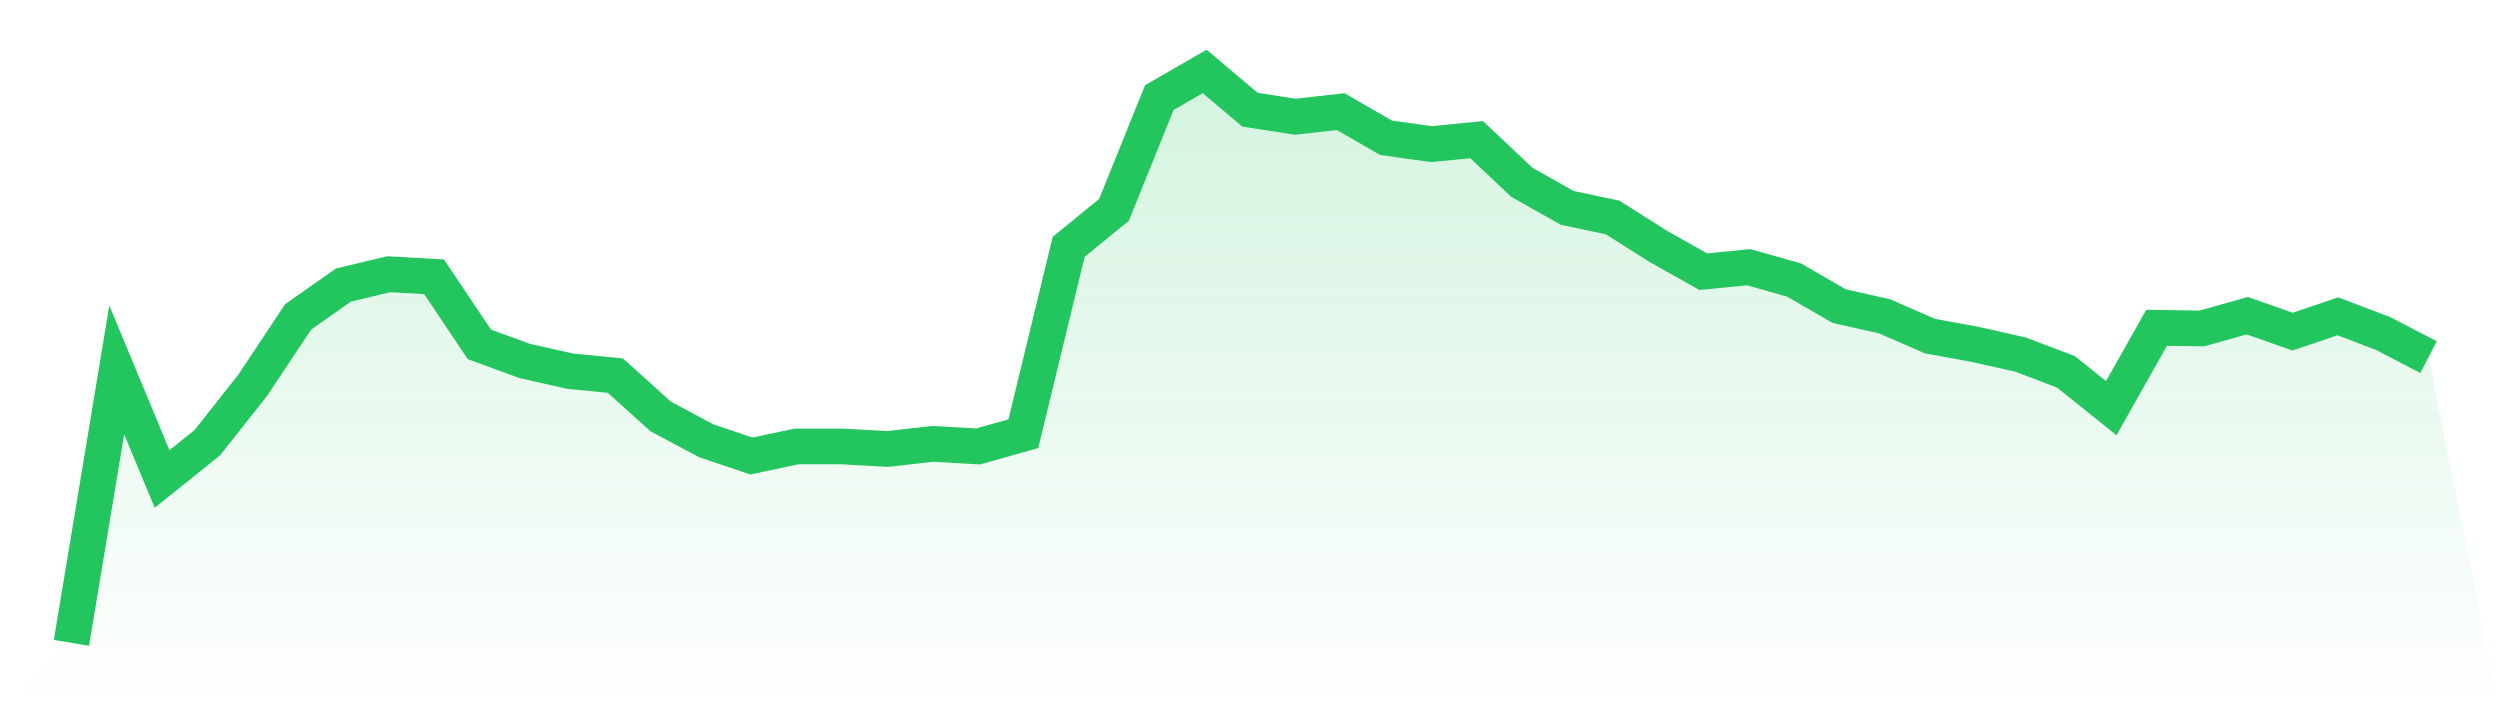 <svg viewBox="0 0 140 40" xmlns="http://www.w3.org/2000/svg">
<defs>
<linearGradient id="gradient" x1="0" x2="0" y1="0" y2="1">
<stop offset="0%" stop-color="#22c55e" stop-opacity="0.2"/>
<stop offset="100%" stop-color="#22c55e" stop-opacity="0"/>
</linearGradient>
</defs>
<path d="M4,36 L4,36 L6.538,20.714 L9.077,26.821 L11.615,24.786 L14.154,21.571 L16.692,17.75 L19.231,15.964 L21.769,15.357 L24.308,15.5 L26.846,19.286 L29.385,20.214 L31.923,20.786 L34.462,21.036 L37,23.321 L39.538,24.679 L42.077,25.536 L44.615,25 L47.154,25 L49.692,25.143 L52.231,24.857 L54.769,25 L57.308,24.286 L59.846,13.821 L62.385,11.75 L64.923,5.464 L67.462,4 L70,6.143 L72.538,6.536 L75.077,6.25 L77.615,7.714 L80.154,8.071 L82.692,7.821 L85.231,10.214 L87.769,11.643 L90.308,12.179 L92.846,13.786 L95.385,15.214 L97.923,14.964 L100.462,15.679 L103,17.143 L105.538,17.714 L108.077,18.821 L110.615,19.286 L113.154,19.857 L115.692,20.821 L118.231,22.857 L120.769,18.357 L123.308,18.393 L125.846,17.679 L128.385,18.571 L130.923,17.714 L133.462,18.679 L136,20 L140,40 L0,40 z" fill="url(#gradient)"/>
<path d="M4,36 L4,36 L6.538,20.714 L9.077,26.821 L11.615,24.786 L14.154,21.571 L16.692,17.75 L19.231,15.964 L21.769,15.357 L24.308,15.5 L26.846,19.286 L29.385,20.214 L31.923,20.786 L34.462,21.036 L37,23.321 L39.538,24.679 L42.077,25.536 L44.615,25 L47.154,25 L49.692,25.143 L52.231,24.857 L54.769,25 L57.308,24.286 L59.846,13.821 L62.385,11.75 L64.923,5.464 L67.462,4 L70,6.143 L72.538,6.536 L75.077,6.25 L77.615,7.714 L80.154,8.071 L82.692,7.821 L85.231,10.214 L87.769,11.643 L90.308,12.179 L92.846,13.786 L95.385,15.214 L97.923,14.964 L100.462,15.679 L103,17.143 L105.538,17.714 L108.077,18.821 L110.615,19.286 L113.154,19.857 L115.692,20.821 L118.231,22.857 L120.769,18.357 L123.308,18.393 L125.846,17.679 L128.385,18.571 L130.923,17.714 L133.462,18.679 L136,20" fill="none" stroke="#22c55e" stroke-width="2"/>
</svg>